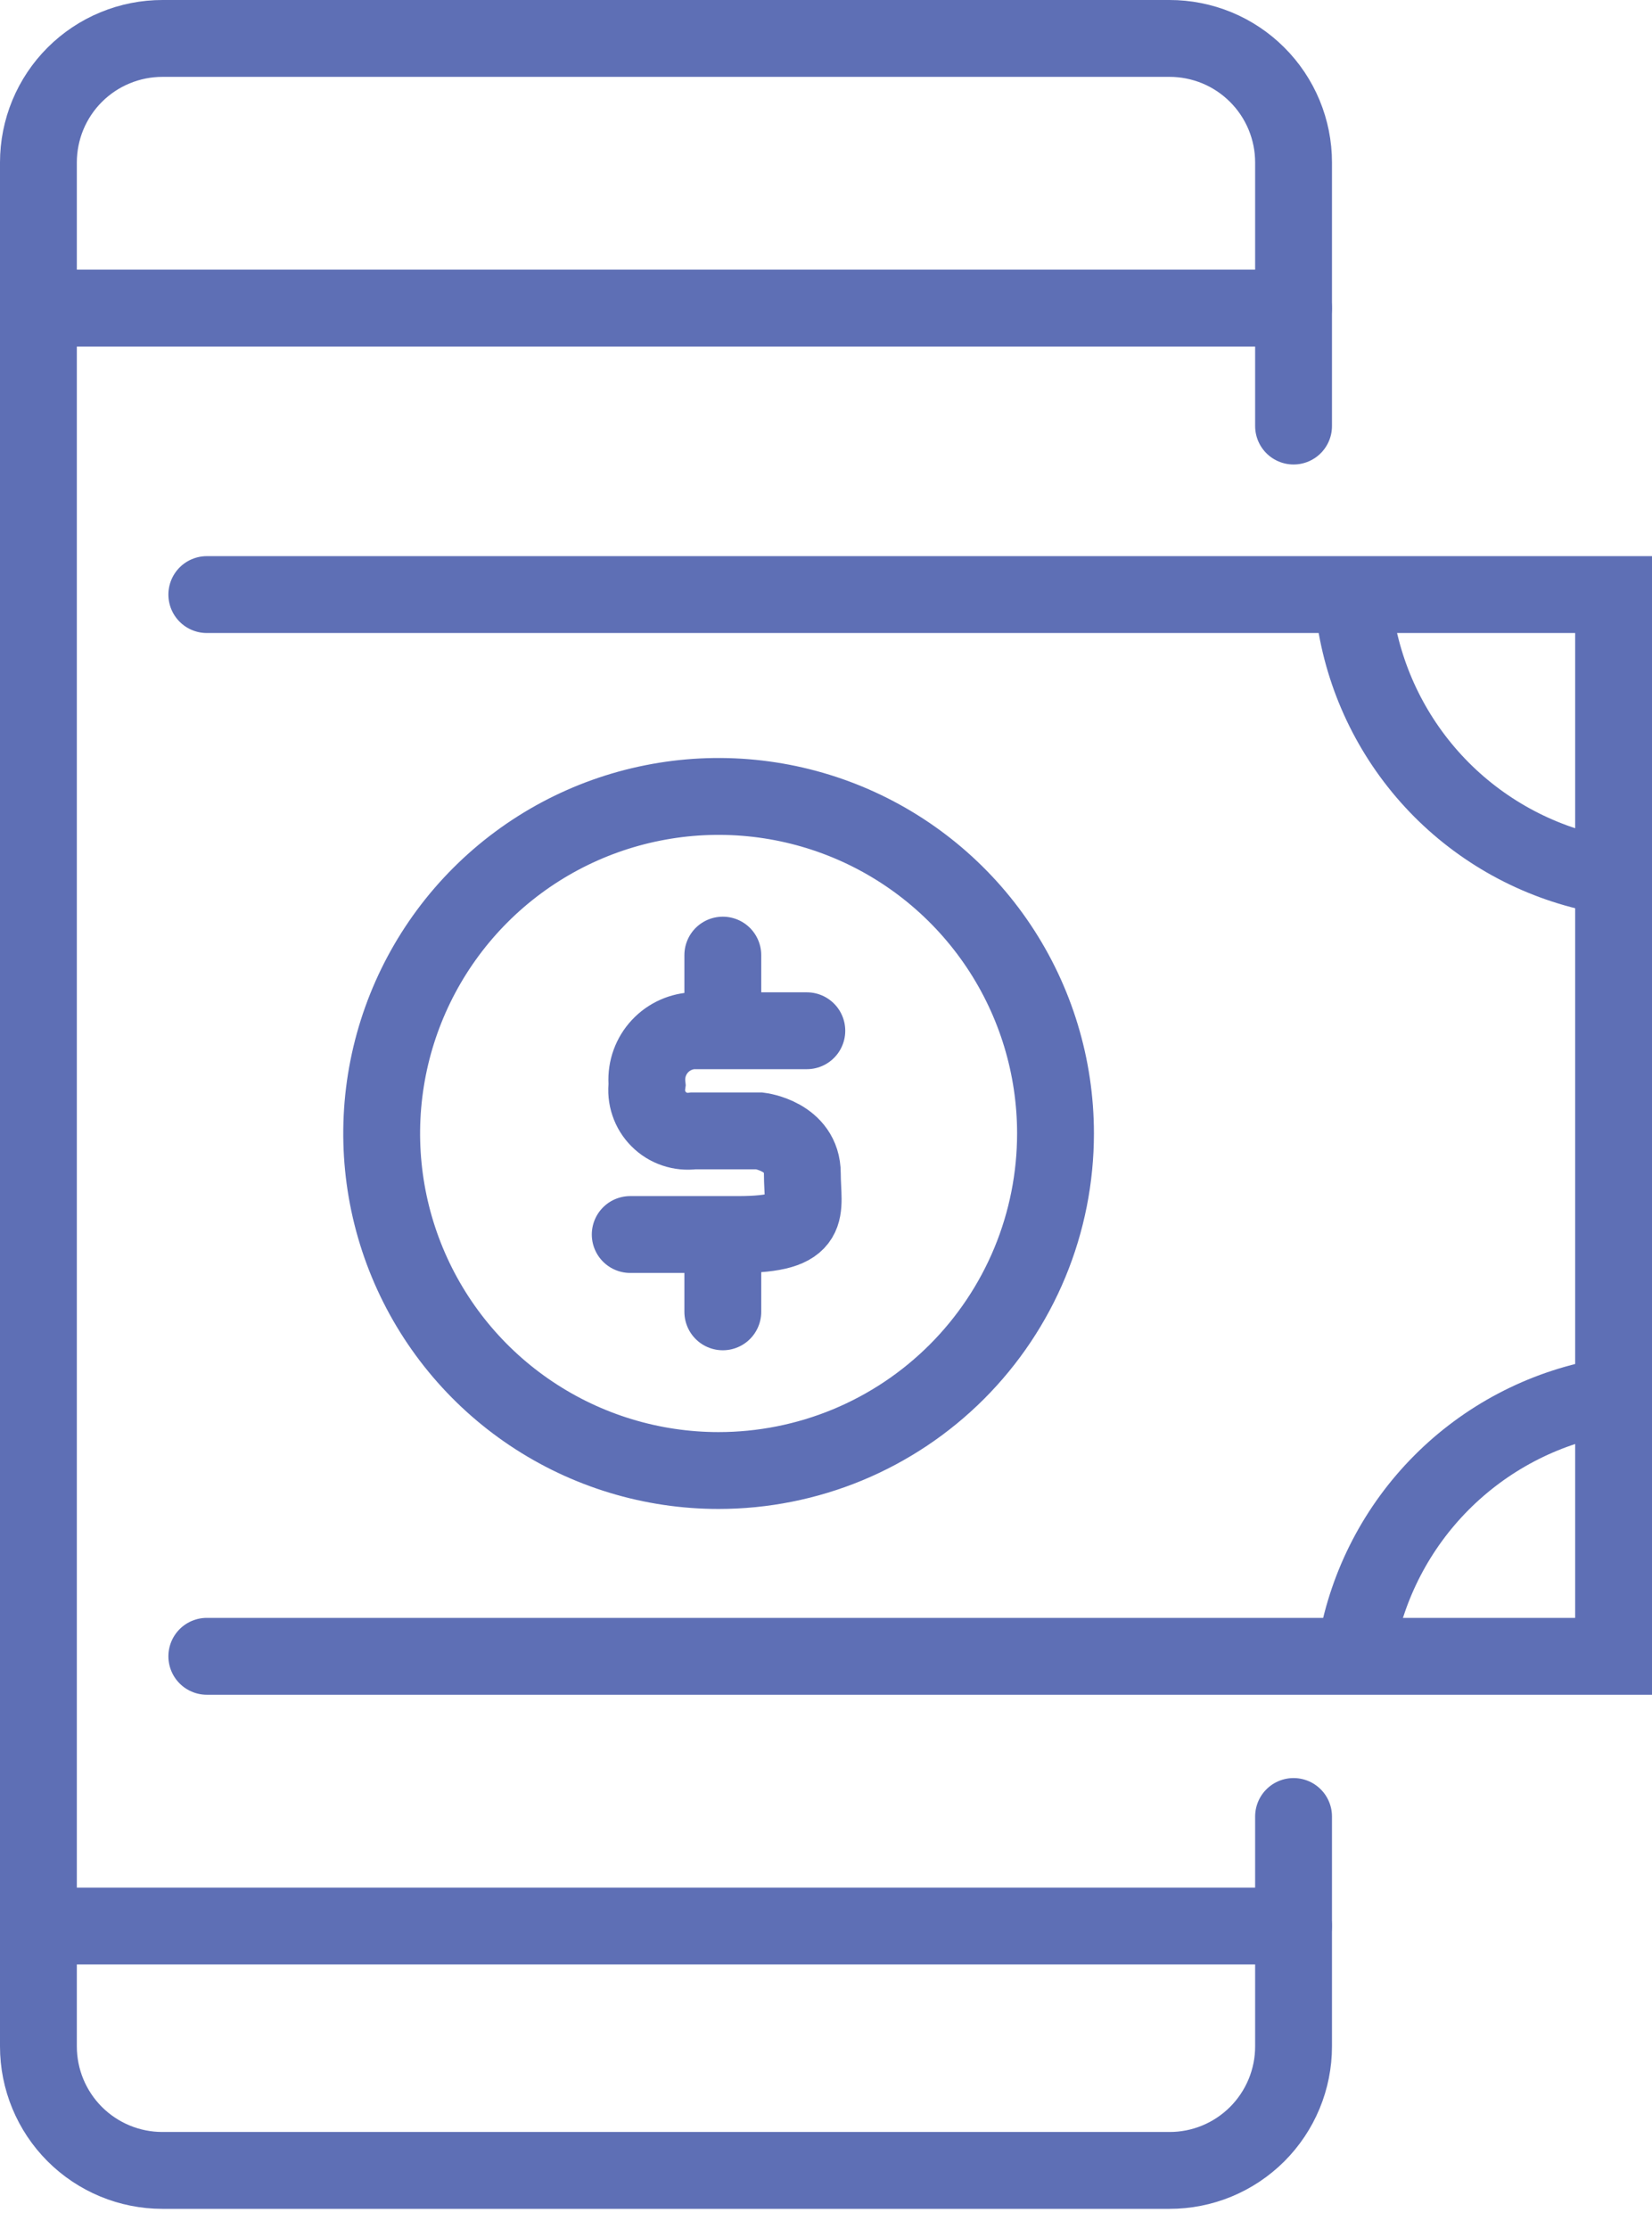 <svg xmlns="http://www.w3.org/2000/svg" width="43" height="58" viewBox="0 0 43 58" fill="none"><rect width="43" height="58" fill="#F5F5F5"></rect><g id="S&#xE1;&#xBA;&#xA3;n ph&#xE1;&#xBA;&#xA9;m - HiStaff" clip-path="url(#clip0_0_1)"><rect width="1920" height="3260" transform="translate(-180 -2257)" fill="white"></rect><g id="Group 693539"><g id="Group 8692"><path id="Path 15938" d="M33.67 47.265V53.248C33.67 53.672 33.586 54.092 33.424 54.483C33.261 54.875 33.023 55.231 32.723 55.531C32.423 55.83 32.067 56.068 31.675 56.23C31.283 56.392 30.863 56.475 30.439 56.474H4.226C3.371 56.474 2.55 56.134 1.945 55.529C1.34 54.924 1 54.103 1 53.248V4.226C1 3.802 1.084 3.382 1.246 2.99C1.409 2.598 1.647 2.242 1.947 1.943C2.248 1.643 2.604 1.405 2.997 1.244C3.389 1.082 3.809 0.999 4.233 1H30.439C30.863 0.999 31.283 1.083 31.675 1.244C32.067 1.406 32.423 1.644 32.723 1.944C33.023 2.243 33.261 2.599 33.424 2.991C33.586 3.383 33.67 3.802 33.67 4.226V11.086" stroke="#5E6FB5" stroke-width="2" stroke-miterlimit="10" stroke-linecap="round"></path><path id="Line 892" d="M1.092 8.017H33.669" stroke="#5E6FB5" stroke-width="2" stroke-miterlimit="10" stroke-linecap="round"></path><path id="Line 893" d="M1.092 50.115H33.669" stroke="#5E6FB5" stroke-width="2" stroke-miterlimit="10" stroke-linecap="round"></path><path id="Path 15939" d="M5.383 15.471H42V43.097H5.383" stroke="#5E6FB5" stroke-width="2" stroke-miterlimit="10" stroke-linecap="round"></path><path id="Path 15940" d="M27.474 29.492C27.474 27.757 26.959 26.062 25.996 24.62C25.032 23.178 23.662 22.054 22.06 21.39C20.457 20.727 18.694 20.553 16.993 20.892C15.292 21.23 13.73 22.065 12.503 23.292C11.277 24.518 10.442 26.081 10.103 27.782C9.765 29.483 9.938 31.246 10.602 32.849C11.265 34.451 12.389 35.821 13.831 36.784C15.273 37.748 16.969 38.263 18.703 38.263C19.855 38.263 20.996 38.036 22.06 37.596C23.124 37.155 24.091 36.509 24.906 35.694C25.72 34.88 26.366 33.913 26.807 32.849C27.248 31.784 27.474 30.643 27.474 29.492Z" stroke="#5E6FB5" stroke-width="2" stroke-miterlimit="10" stroke-linecap="round"></path><path id="Path 15941" d="M35.31 16.306C35.599 17.911 36.369 19.389 37.519 20.545C38.67 21.7 40.145 22.477 41.748 22.772" stroke="#5E6FB5" stroke-width="2" stroke-miterlimit="10" stroke-linecap="round"></path><path id="Path 15942" d="M35.31 42.818C35.599 41.213 36.369 39.735 37.519 38.58C38.67 37.424 40.145 36.647 41.748 36.352" stroke="#5E6FB5" stroke-width="2" stroke-miterlimit="10" stroke-linecap="round"></path><path id="Path 15943" d="M21.001 26.82H18.024C17.853 26.832 17.686 26.878 17.534 26.955C17.381 27.032 17.246 27.14 17.136 27.27C17.025 27.401 16.943 27.553 16.892 27.716C16.842 27.88 16.825 28.052 16.842 28.222C16.82 28.385 16.836 28.552 16.889 28.708C16.941 28.864 17.029 29.006 17.146 29.122C17.262 29.239 17.404 29.327 17.56 29.379C17.716 29.432 17.883 29.448 18.046 29.426H19.775C19.775 29.426 20.884 29.564 20.884 30.535C20.884 31.505 21.224 32.122 19.209 32.122H16.404" stroke="#5E6FB5" stroke-width="2" stroke-miterlimit="10" stroke-linecap="round"></path><path id="Line 894" d="M18.814 26.777V24.852" stroke="#5E6FB5" stroke-width="2" stroke-miterlimit="10" stroke-linecap="round"></path><path id="Line 895" d="M18.814 34.134V32.206" stroke="#5E6FB5" stroke-width="2" stroke-miterlimit="10" stroke-linecap="round"></path></g></g></g><defs><clipPath id="clip0_0_1"><rect width="1920" height="3260" fill="white" transform="translate(-180 -2257)"></rect></clipPath></defs></svg>